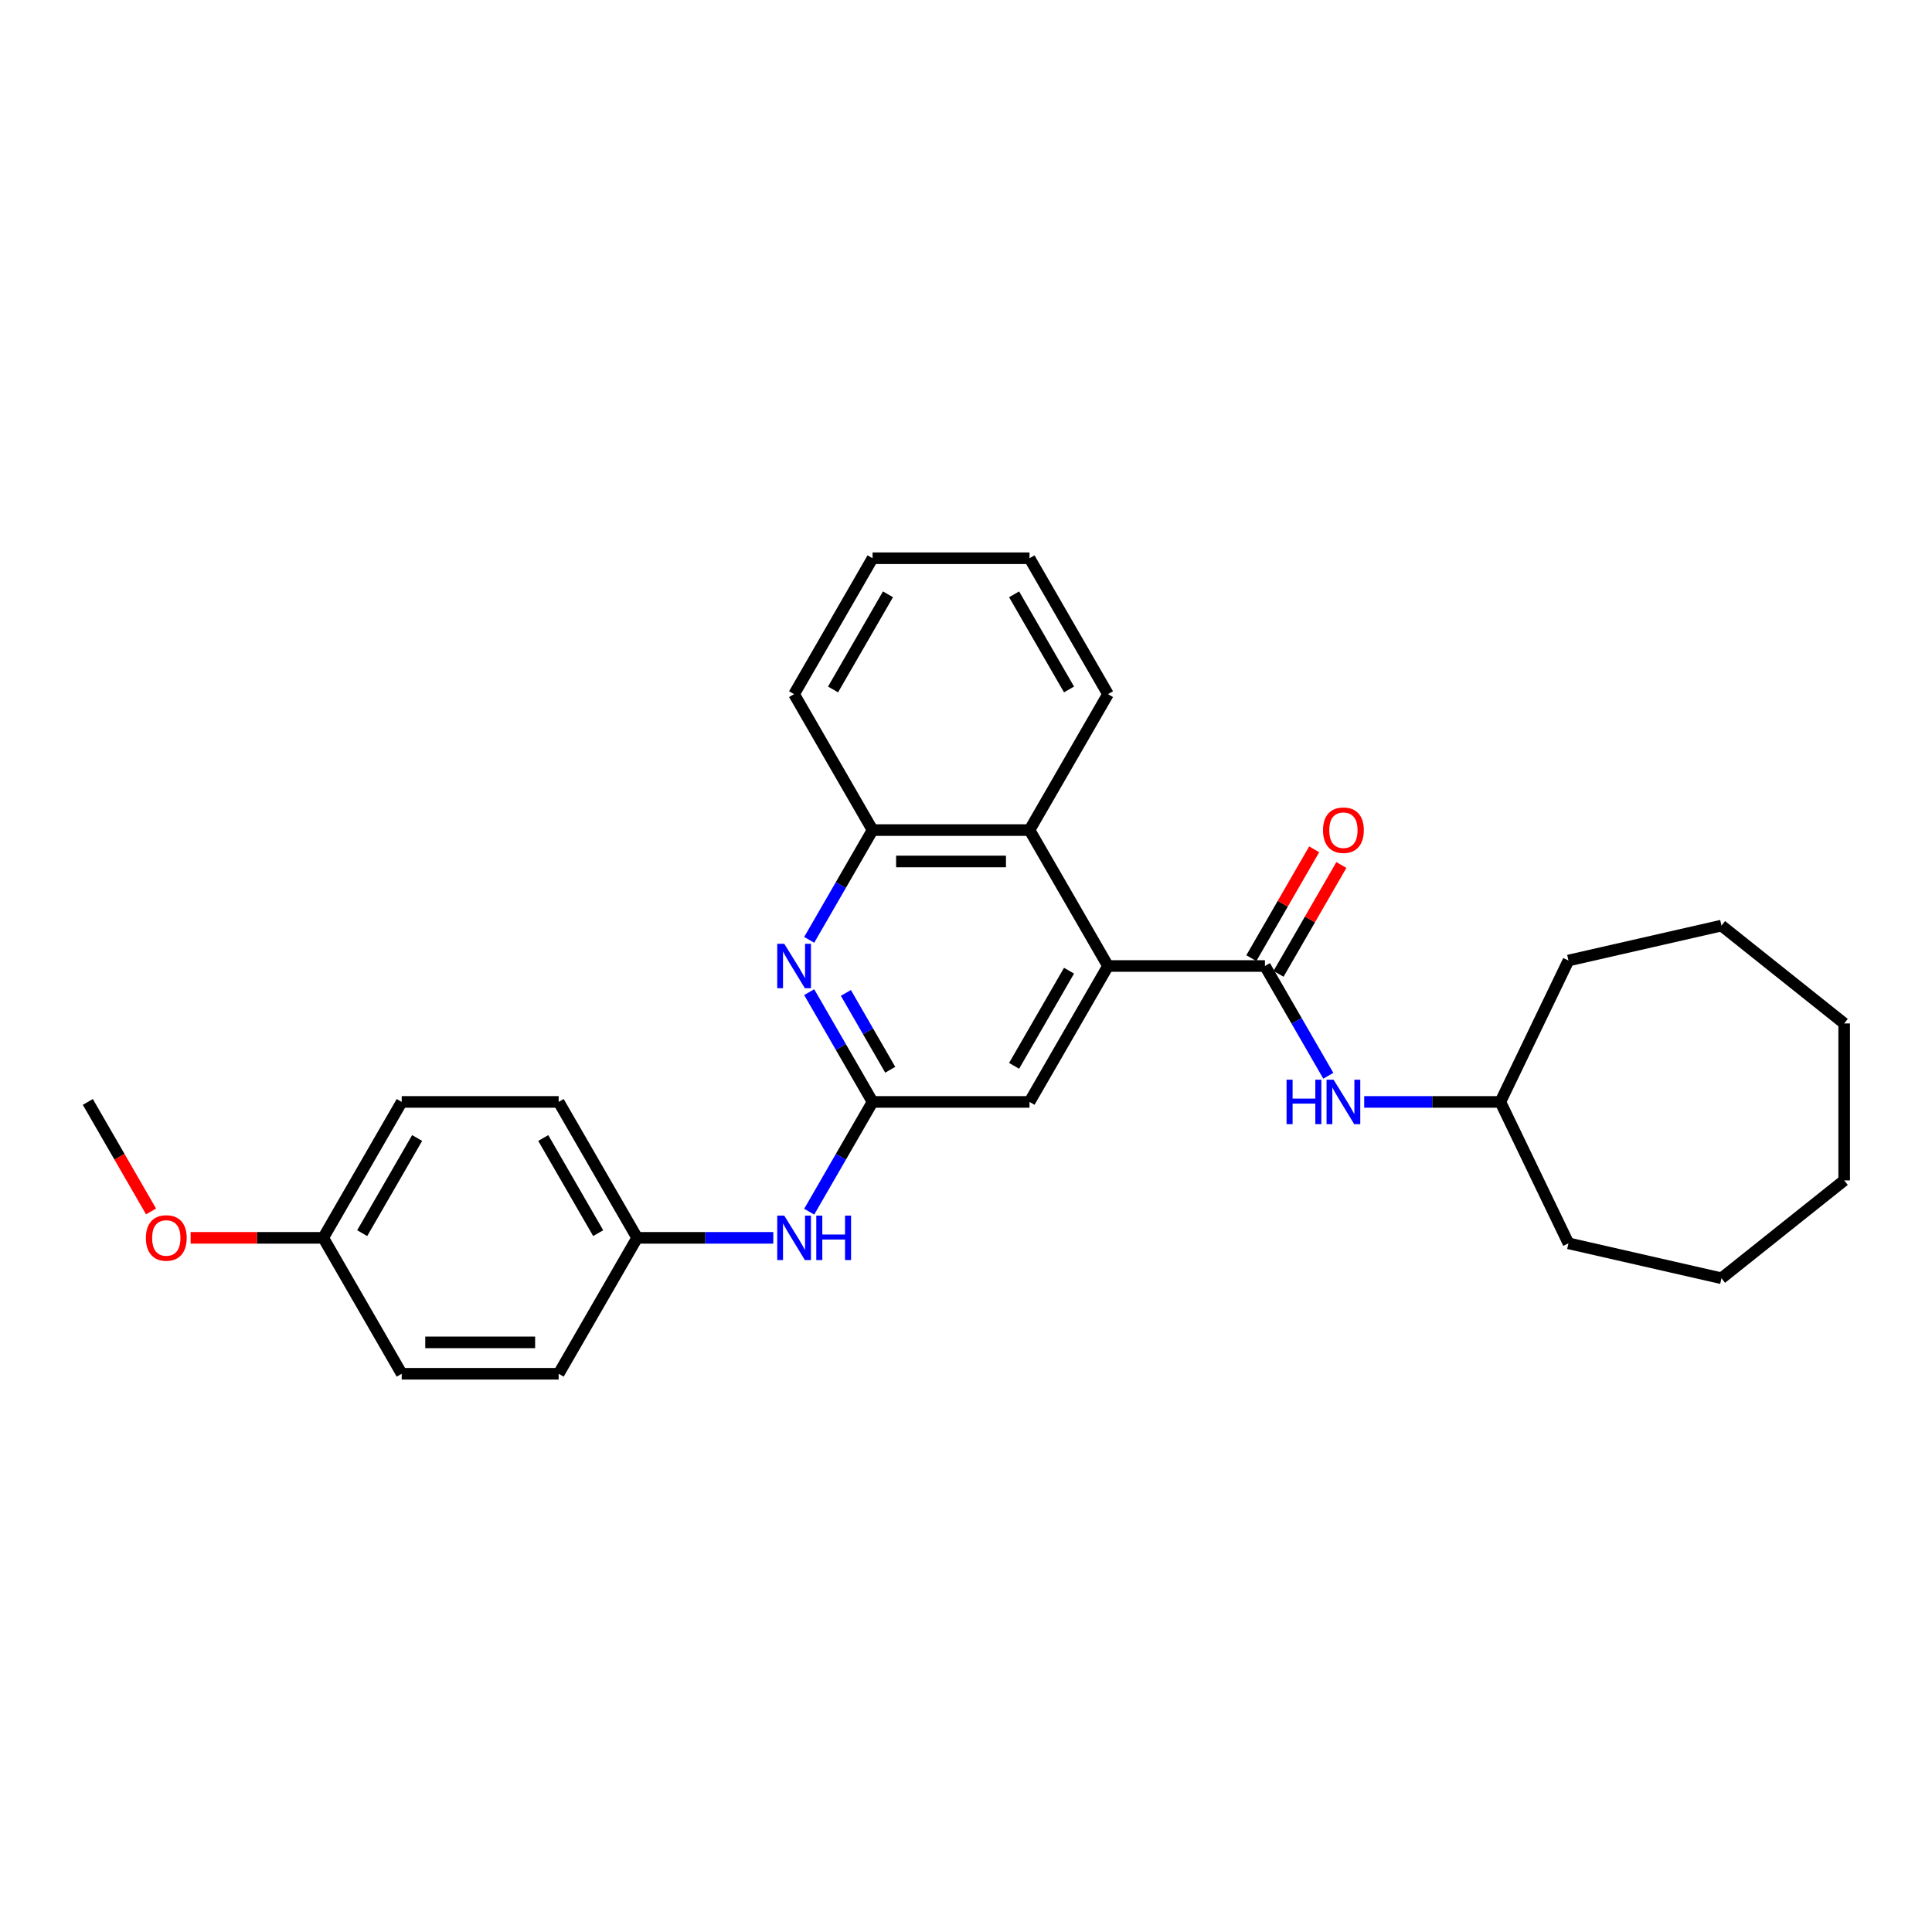 <?xml version='1.0' encoding='iso-8859-1'?>
<svg version='1.1' baseProfile='full'
              xmlns='http://www.w3.org/2000/svg'
                      xmlns:rdkit='http://www.rdkit.org/xml'
                      xmlns:xlink='http://www.w3.org/1999/xlink'
                  xml:space='preserve'
width='1000px' height='1000px' viewBox='0 0 1000 1000'>
<!-- END OF HEADER -->
<rect style='opacity:1.0;fill:#FFFFFF;stroke:none' width='1000' height='1000' x='0' y='0'> </rect>
<path class='bond-0' d='M 654.73,500 L 573.493,500' style='fill:none;fill-rule:evenodd;stroke:#000000;stroke-width:6px;stroke-linecap:butt;stroke-linejoin:miter;stroke-opacity:1' />
<path class='bond-5' d='M 654.73,500 L 671.132,528.41' style='fill:none;fill-rule:evenodd;stroke:#000000;stroke-width:6px;stroke-linecap:butt;stroke-linejoin:miter;stroke-opacity:1' />
<path class='bond-5' d='M 671.132,528.41 L 687.534,556.819' style='fill:none;fill-rule:evenodd;stroke:#0000FF;stroke-width:6px;stroke-linecap:butt;stroke-linejoin:miter;stroke-opacity:1' />
<path class='bond-8' d='M 661.765,504.062 L 678.027,475.896' style='fill:none;fill-rule:evenodd;stroke:#000000;stroke-width:6px;stroke-linecap:butt;stroke-linejoin:miter;stroke-opacity:1' />
<path class='bond-8' d='M 678.027,475.896 L 694.288,447.73' style='fill:none;fill-rule:evenodd;stroke:#FF0000;stroke-width:6px;stroke-linecap:butt;stroke-linejoin:miter;stroke-opacity:1' />
<path class='bond-8' d='M 647.694,495.938 L 663.956,467.772' style='fill:none;fill-rule:evenodd;stroke:#000000;stroke-width:6px;stroke-linecap:butt;stroke-linejoin:miter;stroke-opacity:1' />
<path class='bond-8' d='M 663.956,467.772 L 680.218,439.607' style='fill:none;fill-rule:evenodd;stroke:#FF0000;stroke-width:6px;stroke-linecap:butt;stroke-linejoin:miter;stroke-opacity:1' />
<path class='bond-3' d='M 573.493,500 L 532.875,429.647' style='fill:none;fill-rule:evenodd;stroke:#000000;stroke-width:6px;stroke-linecap:butt;stroke-linejoin:miter;stroke-opacity:1' />
<path class='bond-6' d='M 573.493,500 L 532.875,570.353' style='fill:none;fill-rule:evenodd;stroke:#000000;stroke-width:6px;stroke-linecap:butt;stroke-linejoin:miter;stroke-opacity:1' />
<path class='bond-6' d='M 553.33,502.429 L 524.897,551.676' style='fill:none;fill-rule:evenodd;stroke:#000000;stroke-width:6px;stroke-linecap:butt;stroke-linejoin:miter;stroke-opacity:1' />
<path class='bond-1' d='M 418.834,513.534 L 435.236,541.944' style='fill:none;fill-rule:evenodd;stroke:#0000FF;stroke-width:6px;stroke-linecap:butt;stroke-linejoin:miter;stroke-opacity:1' />
<path class='bond-1' d='M 435.236,541.944 L 451.638,570.353' style='fill:none;fill-rule:evenodd;stroke:#000000;stroke-width:6px;stroke-linecap:butt;stroke-linejoin:miter;stroke-opacity:1' />
<path class='bond-1' d='M 437.825,513.933 L 449.306,533.82' style='fill:none;fill-rule:evenodd;stroke:#0000FF;stroke-width:6px;stroke-linecap:butt;stroke-linejoin:miter;stroke-opacity:1' />
<path class='bond-1' d='M 449.306,533.82 L 460.788,553.707' style='fill:none;fill-rule:evenodd;stroke:#000000;stroke-width:6px;stroke-linecap:butt;stroke-linejoin:miter;stroke-opacity:1' />
<path class='bond-28' d='M 418.834,486.466 L 435.236,458.056' style='fill:none;fill-rule:evenodd;stroke:#0000FF;stroke-width:6px;stroke-linecap:butt;stroke-linejoin:miter;stroke-opacity:1' />
<path class='bond-28' d='M 435.236,458.056 L 451.638,429.647' style='fill:none;fill-rule:evenodd;stroke:#000000;stroke-width:6px;stroke-linecap:butt;stroke-linejoin:miter;stroke-opacity:1' />
<path class='bond-2' d='M 451.638,570.353 L 532.875,570.353' style='fill:none;fill-rule:evenodd;stroke:#000000;stroke-width:6px;stroke-linecap:butt;stroke-linejoin:miter;stroke-opacity:1' />
<path class='bond-7' d='M 451.638,570.353 L 435.236,598.763' style='fill:none;fill-rule:evenodd;stroke:#000000;stroke-width:6px;stroke-linecap:butt;stroke-linejoin:miter;stroke-opacity:1' />
<path class='bond-7' d='M 435.236,598.763 L 418.834,627.172' style='fill:none;fill-rule:evenodd;stroke:#0000FF;stroke-width:6px;stroke-linecap:butt;stroke-linejoin:miter;stroke-opacity:1' />
<path class='bond-4' d='M 532.875,429.647 L 451.638,429.647' style='fill:none;fill-rule:evenodd;stroke:#000000;stroke-width:6px;stroke-linecap:butt;stroke-linejoin:miter;stroke-opacity:1' />
<path class='bond-4' d='M 520.689,445.894 L 463.824,445.894' style='fill:none;fill-rule:evenodd;stroke:#000000;stroke-width:6px;stroke-linecap:butt;stroke-linejoin:miter;stroke-opacity:1' />
<path class='bond-17' d='M 532.875,429.647 L 573.493,359.294' style='fill:none;fill-rule:evenodd;stroke:#000000;stroke-width:6px;stroke-linecap:butt;stroke-linejoin:miter;stroke-opacity:1' />
<path class='bond-18' d='M 451.638,429.647 L 411.02,359.294' style='fill:none;fill-rule:evenodd;stroke:#000000;stroke-width:6px;stroke-linecap:butt;stroke-linejoin:miter;stroke-opacity:1' />
<path class='bond-11' d='M 706.104,570.353 L 741.344,570.353' style='fill:none;fill-rule:evenodd;stroke:#0000FF;stroke-width:6px;stroke-linecap:butt;stroke-linejoin:miter;stroke-opacity:1' />
<path class='bond-11' d='M 741.344,570.353 L 776.585,570.353' style='fill:none;fill-rule:evenodd;stroke:#000000;stroke-width:6px;stroke-linecap:butt;stroke-linejoin:miter;stroke-opacity:1' />
<path class='bond-9' d='M 400.264,640.706 L 365.023,640.706' style='fill:none;fill-rule:evenodd;stroke:#0000FF;stroke-width:6px;stroke-linecap:butt;stroke-linejoin:miter;stroke-opacity:1' />
<path class='bond-9' d='M 365.023,640.706 L 329.783,640.706' style='fill:none;fill-rule:evenodd;stroke:#000000;stroke-width:6px;stroke-linecap:butt;stroke-linejoin:miter;stroke-opacity:1' />
<path class='bond-12' d='M 329.783,640.706 L 289.165,711.059' style='fill:none;fill-rule:evenodd;stroke:#000000;stroke-width:6px;stroke-linecap:butt;stroke-linejoin:miter;stroke-opacity:1' />
<path class='bond-13' d='M 329.783,640.706 L 289.165,570.353' style='fill:none;fill-rule:evenodd;stroke:#000000;stroke-width:6px;stroke-linecap:butt;stroke-linejoin:miter;stroke-opacity:1' />
<path class='bond-13' d='M 309.62,638.277 L 281.187,589.03' style='fill:none;fill-rule:evenodd;stroke:#000000;stroke-width:6px;stroke-linecap:butt;stroke-linejoin:miter;stroke-opacity:1' />
<path class='bond-10' d='M 167.31,640.706 L 207.928,570.353' style='fill:none;fill-rule:evenodd;stroke:#000000;stroke-width:6px;stroke-linecap:butt;stroke-linejoin:miter;stroke-opacity:1' />
<path class='bond-10' d='M 187.473,638.277 L 215.906,589.03' style='fill:none;fill-rule:evenodd;stroke:#000000;stroke-width:6px;stroke-linecap:butt;stroke-linejoin:miter;stroke-opacity:1' />
<path class='bond-16' d='M 167.31,640.706 L 132.987,640.706' style='fill:none;fill-rule:evenodd;stroke:#000000;stroke-width:6px;stroke-linecap:butt;stroke-linejoin:miter;stroke-opacity:1' />
<path class='bond-16' d='M 132.987,640.706 L 98.665,640.706' style='fill:none;fill-rule:evenodd;stroke:#FF0000;stroke-width:6px;stroke-linecap:butt;stroke-linejoin:miter;stroke-opacity:1' />
<path class='bond-31' d='M 167.31,640.706 L 207.928,711.059' style='fill:none;fill-rule:evenodd;stroke:#000000;stroke-width:6px;stroke-linecap:butt;stroke-linejoin:miter;stroke-opacity:1' />
<path class='bond-20' d='M 776.585,570.353 L 811.832,497.161' style='fill:none;fill-rule:evenodd;stroke:#000000;stroke-width:6px;stroke-linecap:butt;stroke-linejoin:miter;stroke-opacity:1' />
<path class='bond-21' d='M 776.585,570.353 L 811.832,643.545' style='fill:none;fill-rule:evenodd;stroke:#000000;stroke-width:6px;stroke-linecap:butt;stroke-linejoin:miter;stroke-opacity:1' />
<path class='bond-15' d='M 289.165,711.059 L 207.928,711.059' style='fill:none;fill-rule:evenodd;stroke:#000000;stroke-width:6px;stroke-linecap:butt;stroke-linejoin:miter;stroke-opacity:1' />
<path class='bond-15' d='M 276.979,694.812 L 220.113,694.812' style='fill:none;fill-rule:evenodd;stroke:#000000;stroke-width:6px;stroke-linecap:butt;stroke-linejoin:miter;stroke-opacity:1' />
<path class='bond-14' d='M 289.165,570.353 L 207.928,570.353' style='fill:none;fill-rule:evenodd;stroke:#000000;stroke-width:6px;stroke-linecap:butt;stroke-linejoin:miter;stroke-opacity:1' />
<path class='bond-19' d='M 78.184,627.042 L 61.819,598.698' style='fill:none;fill-rule:evenodd;stroke:#FF0000;stroke-width:6px;stroke-linecap:butt;stroke-linejoin:miter;stroke-opacity:1' />
<path class='bond-19' d='M 61.819,598.698 L 45.455,570.353' style='fill:none;fill-rule:evenodd;stroke:#000000;stroke-width:6px;stroke-linecap:butt;stroke-linejoin:miter;stroke-opacity:1' />
<path class='bond-22' d='M 573.493,359.294 L 532.875,288.941' style='fill:none;fill-rule:evenodd;stroke:#000000;stroke-width:6px;stroke-linecap:butt;stroke-linejoin:miter;stroke-opacity:1' />
<path class='bond-22' d='M 553.33,356.865 L 524.897,307.617' style='fill:none;fill-rule:evenodd;stroke:#000000;stroke-width:6px;stroke-linecap:butt;stroke-linejoin:miter;stroke-opacity:1' />
<path class='bond-30' d='M 411.02,359.294 L 451.638,288.941' style='fill:none;fill-rule:evenodd;stroke:#000000;stroke-width:6px;stroke-linecap:butt;stroke-linejoin:miter;stroke-opacity:1' />
<path class='bond-30' d='M 431.183,356.865 L 459.616,307.617' style='fill:none;fill-rule:evenodd;stroke:#000000;stroke-width:6px;stroke-linecap:butt;stroke-linejoin:miter;stroke-opacity:1' />
<path class='bond-24' d='M 811.832,497.161 L 891.032,479.084' style='fill:none;fill-rule:evenodd;stroke:#000000;stroke-width:6px;stroke-linecap:butt;stroke-linejoin:miter;stroke-opacity:1' />
<path class='bond-25' d='M 811.832,643.545 L 891.032,661.622' style='fill:none;fill-rule:evenodd;stroke:#000000;stroke-width:6px;stroke-linecap:butt;stroke-linejoin:miter;stroke-opacity:1' />
<path class='bond-23' d='M 532.875,288.941 L 451.638,288.941' style='fill:none;fill-rule:evenodd;stroke:#000000;stroke-width:6px;stroke-linecap:butt;stroke-linejoin:miter;stroke-opacity:1' />
<path class='bond-26' d='M 891.032,479.084 L 954.545,529.735' style='fill:none;fill-rule:evenodd;stroke:#000000;stroke-width:6px;stroke-linecap:butt;stroke-linejoin:miter;stroke-opacity:1' />
<path class='bond-27' d='M 891.032,661.622 L 954.545,610.971' style='fill:none;fill-rule:evenodd;stroke:#000000;stroke-width:6px;stroke-linecap:butt;stroke-linejoin:miter;stroke-opacity:1' />
<path class='bond-29' d='M 954.545,529.735 L 954.545,610.971' style='fill:none;fill-rule:evenodd;stroke:#000000;stroke-width:6px;stroke-linecap:butt;stroke-linejoin:miter;stroke-opacity:1' />
<path  class='atom-2' d='M 405.934 488.497
L 413.473 500.682
Q 414.22 501.885, 415.423 504.062
Q 416.625 506.239, 416.69 506.369
L 416.69 488.497
L 419.745 488.497
L 419.745 511.503
L 416.593 511.503
L 408.501 498.18
Q 407.559 496.621, 406.552 494.833
Q 405.577 493.046, 405.284 492.494
L 405.284 511.503
L 402.295 511.503
L 402.295 488.497
L 405.934 488.497
' fill='#0000FF'/>
<path  class='atom-6' d='M 665.924 558.85
L 669.044 558.85
L 669.044 568.631
L 680.807 568.631
L 680.807 558.85
L 683.926 558.85
L 683.926 581.856
L 680.807 581.856
L 680.807 571.23
L 669.044 571.23
L 669.044 581.856
L 665.924 581.856
L 665.924 558.85
' fill='#0000FF'/>
<path  class='atom-6' d='M 690.263 558.85
L 697.801 571.035
Q 698.549 572.238, 699.751 574.415
Q 700.953 576.592, 701.018 576.722
L 701.018 558.85
L 704.073 558.85
L 704.073 581.856
L 700.921 581.856
L 692.83 568.533
Q 691.887 566.974, 690.88 565.186
Q 689.905 563.399, 689.613 562.847
L 689.613 581.856
L 686.623 581.856
L 686.623 558.85
L 690.263 558.85
' fill='#0000FF'/>
<path  class='atom-8' d='M 405.934 629.203
L 413.473 641.388
Q 414.22 642.591, 415.423 644.768
Q 416.625 646.945, 416.69 647.075
L 416.69 629.203
L 419.745 629.203
L 419.745 652.209
L 416.593 652.209
L 408.501 638.886
Q 407.559 637.327, 406.552 635.539
Q 405.577 633.752, 405.284 633.2
L 405.284 652.209
L 402.295 652.209
L 402.295 629.203
L 405.934 629.203
' fill='#0000FF'/>
<path  class='atom-8' d='M 422.507 629.203
L 425.626 629.203
L 425.626 638.984
L 437.389 638.984
L 437.389 629.203
L 440.509 629.203
L 440.509 652.209
L 437.389 652.209
L 437.389 641.583
L 425.626 641.583
L 425.626 652.209
L 422.507 652.209
L 422.507 629.203
' fill='#0000FF'/>
<path  class='atom-9' d='M 684.787 429.712
Q 684.787 424.188, 687.517 421.101
Q 690.246 418.014, 695.348 418.014
Q 700.45 418.014, 703.179 421.101
Q 705.909 424.188, 705.909 429.712
Q 705.909 435.301, 703.147 438.486
Q 700.385 441.637, 695.348 441.637
Q 690.279 441.637, 687.517 438.486
Q 684.787 435.334, 684.787 429.712
M 695.348 439.038
Q 698.858 439.038, 700.742 436.698
Q 702.659 434.326, 702.659 429.712
Q 702.659 425.195, 700.742 422.921
Q 698.858 420.613, 695.348 420.613
Q 691.839 420.613, 689.922 422.888
Q 688.037 425.163, 688.037 429.712
Q 688.037 434.359, 689.922 436.698
Q 691.839 439.038, 695.348 439.038
' fill='#FF0000'/>
<path  class='atom-17' d='M 75.512 640.771
Q 75.512 635.247, 78.242 632.16
Q 80.971 629.073, 86.073 629.073
Q 91.175 629.073, 93.904 632.16
Q 96.634 635.247, 96.634 640.771
Q 96.634 646.36, 93.872 649.545
Q 91.11 652.697, 86.073 652.697
Q 81.004 652.697, 78.242 649.545
Q 75.512 646.393, 75.512 640.771
M 86.073 650.097
Q 89.582 650.097, 91.467 647.757
Q 93.384 645.385, 93.384 640.771
Q 93.384 636.254, 91.467 633.98
Q 89.582 631.673, 86.073 631.673
Q 82.564 631.673, 80.646 633.947
Q 78.762 636.222, 78.762 640.771
Q 78.762 645.418, 80.646 647.757
Q 82.564 650.097, 86.073 650.097
' fill='#FF0000'/>
</svg>
